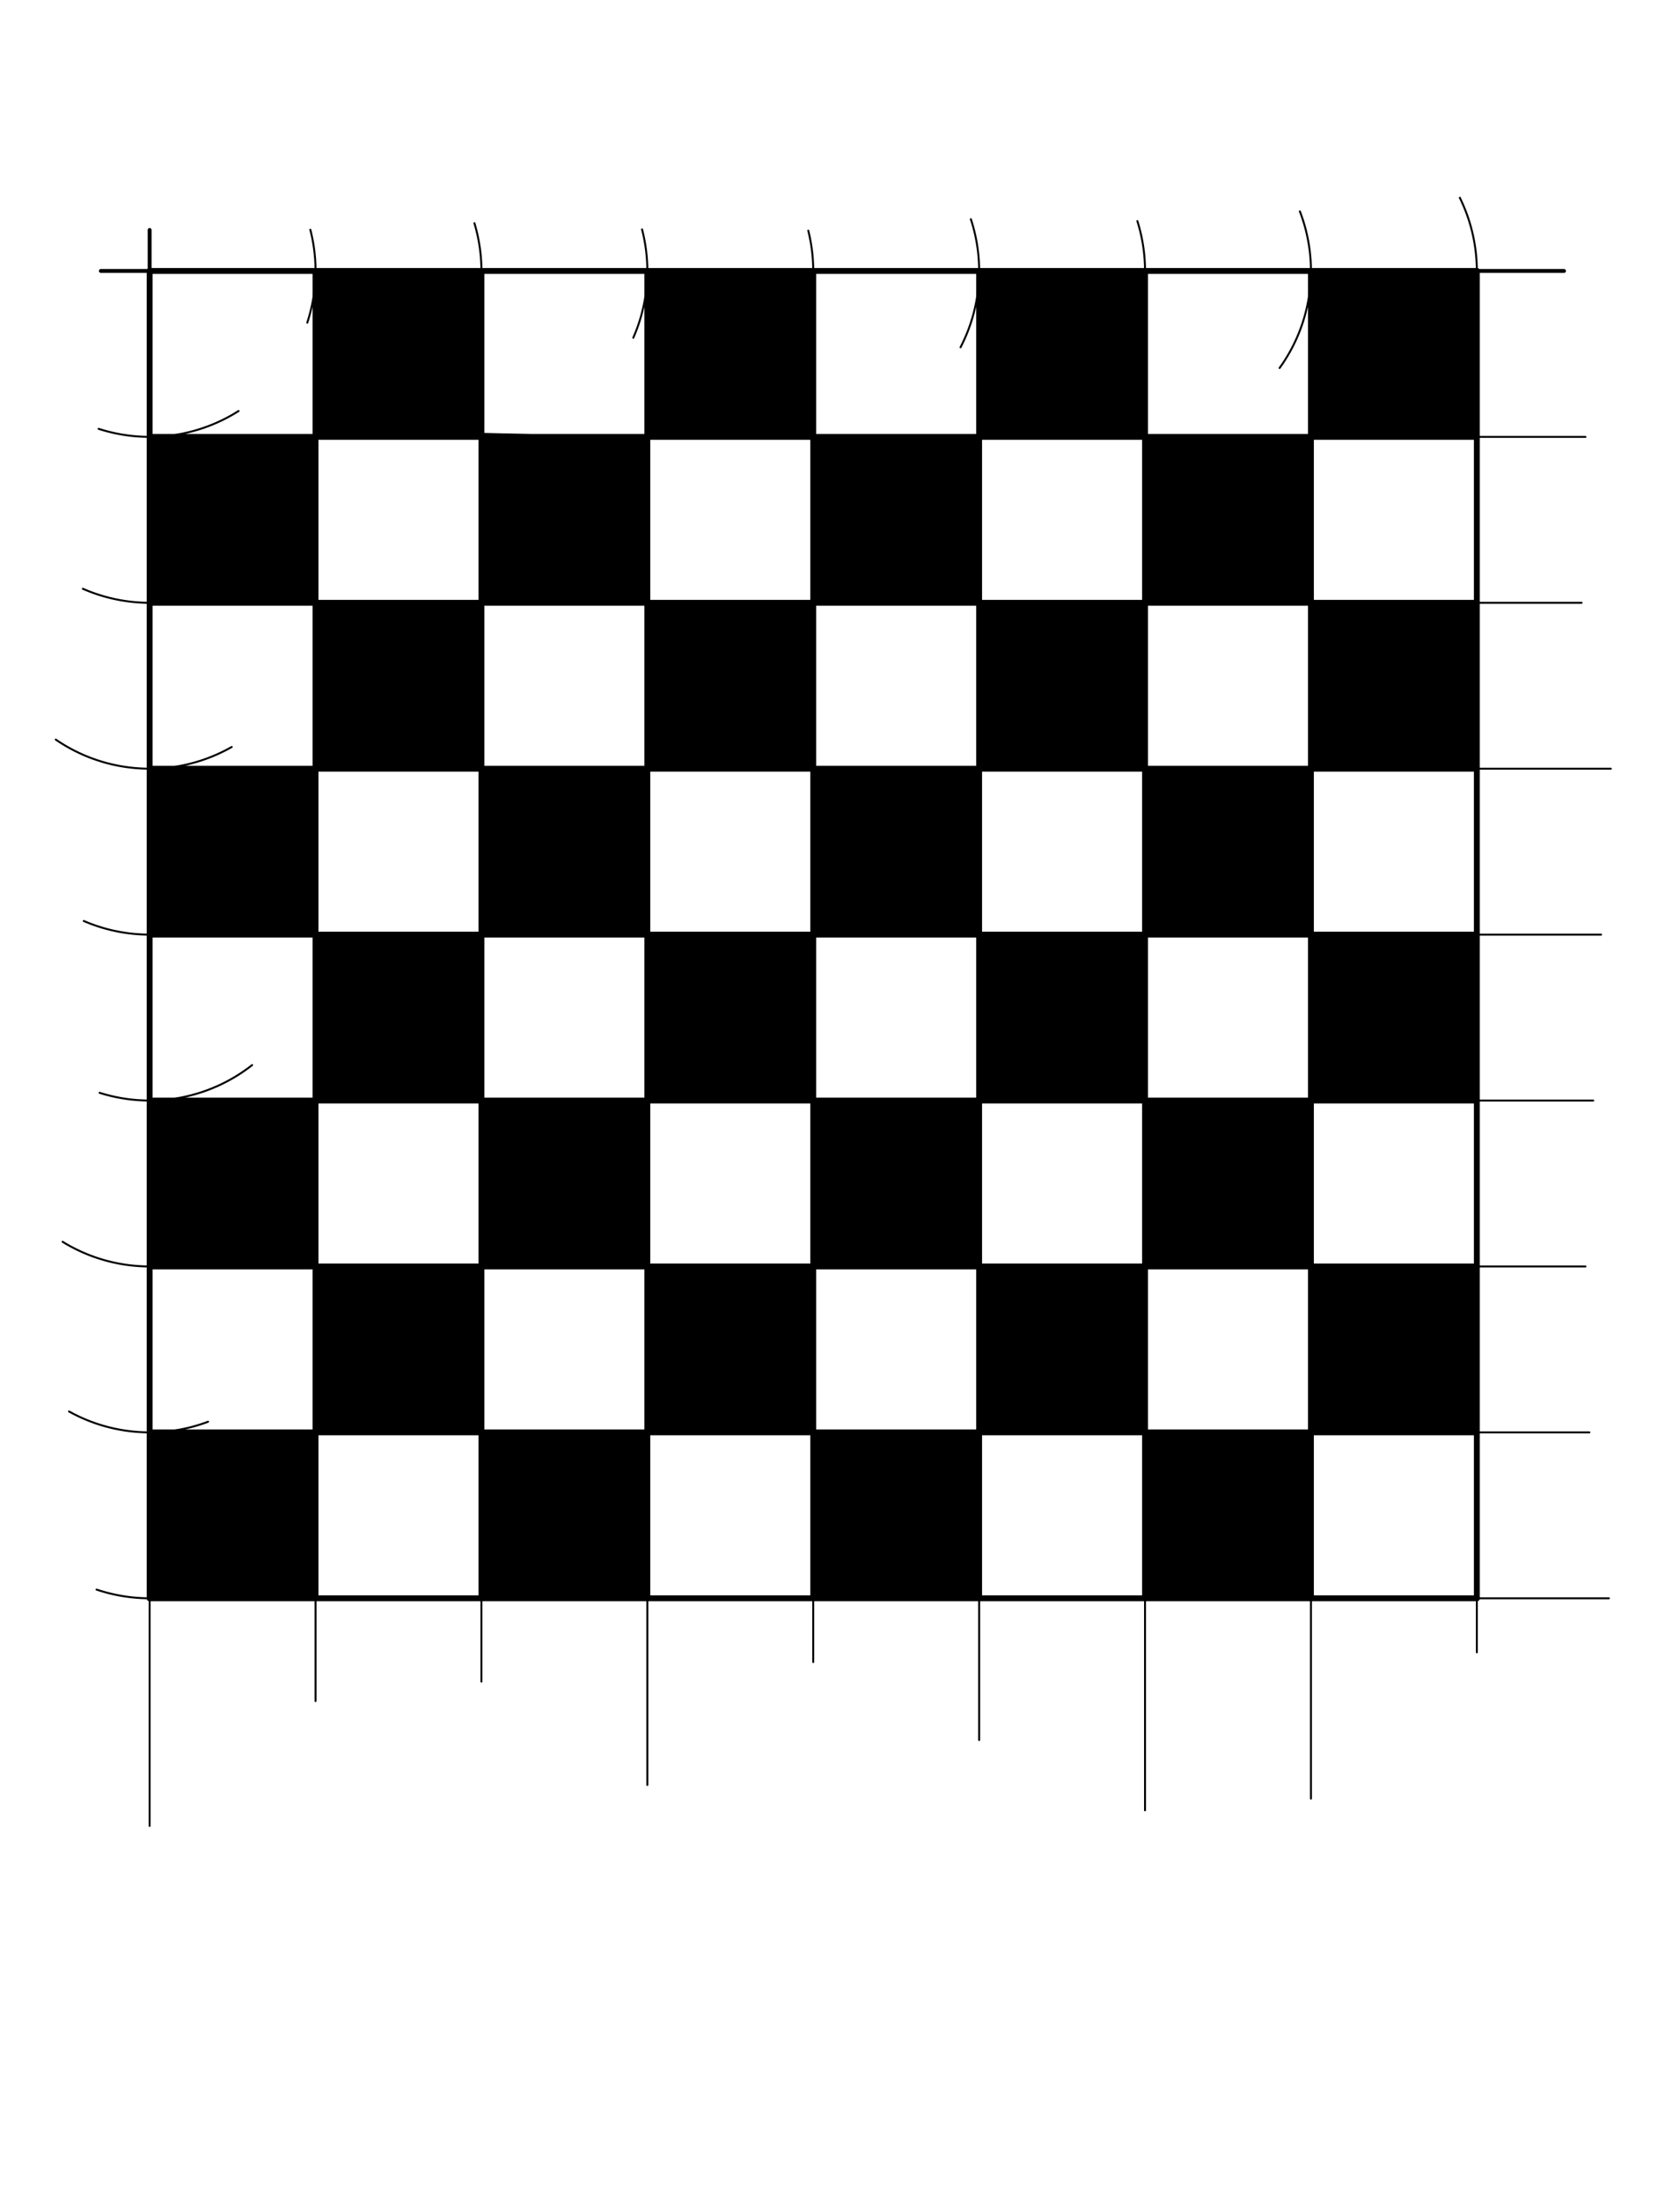 <svg xmlns="http://www.w3.org/2000/svg" class="svg--1it" height="100%" preserveAspectRatio="xMidYMid meet" viewBox="0 0 850.394 1133.858" width="100%"><defs><marker id="marker-arrow" markerHeight="16" markerUnits="userSpaceOnUse" markerWidth="24" orient="auto-start-reverse" refX="24" refY="4" viewBox="0 0 24 8"><path d="M 0 0 L 24 4 L 0 8 z" stroke="inherit"></path></marker></defs><g class="aux-layer--1FB"></g><g class="main-layer--3Vd"><g class="element--2qn"><g fill="#000000" opacity="1"><path d="M 161.742 138.875 L 161.742 223.914 L 246.782 223.914 L 246.782 138.875 L 161.742 138.875 Z" stroke="none"></path></g></g><g class="element--2qn"><g fill="#000000" opacity="1"><path d="M 331.821 138.875 L 331.821 223.914 L 416.861 223.914 L 416.861 138.875 L 331.821 138.875 Z" stroke="none"></path></g></g><g class="element--2qn"><g fill="#000000" opacity="1"><path d="M 501.9 138.875 L 501.9 223.914 L 586.939 223.914 L 586.939 138.875 L 501.9 138.875 Z" stroke="none"></path></g></g><g class="element--2qn"><g fill="#000000" opacity="1"><path d="M 671.979 138.875 L 671.979 223.914 L 757.018 223.914 L 757.018 138.875 L 671.979 138.875 Z" stroke="none"></path></g></g><g class="element--2qn"><g fill="#000000" opacity="1"><path d="M 161.742 223.914 L 161.742 308.954 L 76.703 308.954 L 76.703 223.914 L 161.742 223.914 Z" stroke="none"></path></g></g><g class="element--2qn"><g fill="#000000" opacity="1"><path d="M 246.782 223.914 L 246.782 308.954 L 331.821 308.954 L 331.821 223.914 L 247.703 221.875 Z" stroke="none"></path></g></g><g class="element--2qn"><g fill="#000000" opacity="1"><path d="M 416.861 223.914 L 416.861 308.954 L 501.9 308.954 L 501.9 223.914 L 416.861 223.914 Z" stroke="none"></path></g></g><g class="element--2qn"><g fill="#000000" opacity="1"><path d="M 586.939 223.914 L 586.939 308.954 L 671.979 308.954 L 671.979 223.914 L 586.939 223.914 Z" stroke="none"></path></g></g><g class="element--2qn"><g fill="#000000" opacity="1"><path d="M 161.742 308.954 L 161.742 393.993 L 246.782 393.993 L 246.782 308.954 L 161.742 308.954 Z" stroke="none"></path></g></g><g class="element--2qn"><g fill="#000000" opacity="1"><path d="M 331.821 308.954 L 331.821 393.993 L 416.861 393.993 L 416.861 308.954 L 331.821 308.954 Z" stroke="none"></path></g></g><g class="element--2qn"><g fill="#000000" opacity="1"><path d="M 501.9 308.954 L 501.9 393.993 L 586.939 393.993 L 586.939 308.954 L 501.9 308.954 Z" stroke="none"></path></g></g><g class="element--2qn"><g fill="#000000" opacity="1"><path d="M 671.979 308.954 L 671.979 393.993 L 757.018 393.993 L 757.018 308.954 L 671.703 307.875 Z" stroke="none"></path></g></g><g class="element--2qn"><g fill="#000000" opacity="1"><path d="M 161.742 393.993 L 161.742 479.032 L 76.703 479.032 L 76.703 393.993 L 161.742 393.993 Z" stroke="none"></path></g></g><g class="element--2qn"><g fill="#000000" opacity="1"><path d="M 246.782 393.993 L 246.782 479.032 L 331.821 479.032 L 331.821 393.993 L 246.782 393.993 Z" stroke="none"></path></g></g><g class="element--2qn"><g fill="#000000" opacity="1"><path d="M 416.861 393.993 L 416.861 479.032 L 501.9 479.032 L 501.9 393.993 L 416.861 393.993 Z" stroke="none"></path></g></g><g class="element--2qn"><g fill="#000000" opacity="1"><path d="M 586.939 393.993 L 586.939 479.032 L 671.979 479.032 L 671.979 393.993 L 586.703 392.875 Z" stroke="none"></path></g></g><g class="element--2qn"><g fill="#000000" opacity="1"><path d="M 161.742 479.032 L 161.742 564.072 L 246.782 564.072 L 246.782 479.032 L 161.742 479.032 Z" stroke="none"></path></g></g><g class="element--2qn"><g fill="#000000" opacity="1"><path d="M 331.821 479.032 L 331.821 564.072 L 416.861 564.072 L 416.861 479.032 L 331.821 479.032 Z" stroke="none"></path></g></g><g class="element--2qn"><g fill="#000000" opacity="1"><path d="M 501.9 479.032 L 501.9 564.072 L 586.939 564.072 L 586.939 479.032 L 501.9 479.032 Z" stroke="none"></path></g></g><g class="element--2qn"><g fill="#000000" opacity="1"><path d="M 671.979 479.032 L 671.979 564.072 L 757.018 564.072 L 757.018 479.032 L 669.703 477.875 Z" stroke="none"></path></g></g><g class="element--2qn"><g fill="#000000" opacity="1"><path d="M 76.703 564.072 L 76.703 649.111 L 161.742 649.111 L 161.742 564.072 L 76.703 564.072 Z" stroke="none"></path></g></g><g class="element--2qn"><g fill="#000000" opacity="1"><path d="M 246.782 564.072 L 246.782 649.111 L 331.821 649.111 L 331.821 564.072 L 246.782 564.072 Z" stroke="none"></path></g></g><g class="element--2qn"><g fill="#000000" opacity="1"><path d="M 416.861 564.072 L 416.861 649.111 L 501.9 649.111 L 501.9 564.072 L 416.861 564.072 Z" stroke="none"></path></g></g><g class="element--2qn"><g fill="#000000" opacity="1"><path d="M 586.939 564.072 L 586.939 649.111 L 671.979 649.111 L 671.979 564.072 L 589.703 563.875 Z" stroke="none"></path></g></g><g class="element--2qn"><g fill="#000000" opacity="1"><path d="M 161.742 649.111 L 161.742 734.151 L 246.782 734.151 L 246.782 649.111 L 161.742 649.111 Z" stroke="none"></path></g></g><g class="element--2qn"><g fill="#000000" opacity="1"><path d="M 331.821 649.111 L 331.821 734.151 L 416.861 734.151 L 416.861 649.111 L 331.821 649.111 Z" stroke="none"></path></g></g><g class="element--2qn"><g fill="#000000" opacity="1"><path d="M 501.9 649.111 L 501.9 734.151 L 586.939 734.151 L 586.939 649.111 L 501.9 649.111 Z" stroke="none"></path></g></g><g class="element--2qn"><g fill="#000000" opacity="1"><path d="M 671.979 649.111 L 671.979 734.151 L 757.018 734.151 L 757.018 649.111 L 671.979 649.111 Z" stroke="none"></path></g></g><g class="element--2qn"><g fill="#000000" opacity="1"><path d="M 161.742 734.151 L 161.742 819.19 L 76.703 819.19 L 76.703 734.151 L 161.742 734.151 Z" stroke="none"></path></g></g><g class="element--2qn"><g fill="#000000" opacity="1"><path d="M 246.782 734.151 L 246.782 819.19 L 331.821 819.19 L 331.821 734.151 L 246.782 734.151 Z" stroke="none"></path></g></g><g class="element--2qn"><g fill="#000000" opacity="1"><path d="M 416.861 734.151 L 416.861 819.19 L 501.9 819.19 L 501.9 734.151 L 416.861 734.151 Z" stroke="none"></path></g></g><g class="element--2qn"><g fill="#000000" opacity="1"><path d="M 586.939 734.151 L 586.939 819.19 L 671.979 819.19 L 671.979 734.151 L 586.939 734.151 Z" stroke="none"></path></g></g><g class="element--2qn"><line stroke="#000000" stroke-dasharray="none" stroke-linecap="round" stroke-width="2" x1="51.703" x2="801.703" y1="138.875" y2="138.875"></line></g><g class="element--2qn"><line stroke="#000000" stroke-dasharray="none" stroke-linecap="round" stroke-width="2" x1="76.703" x2="76.703" y1="117.875" y2="698.875"></line></g><g class="element--2qn"><path d="M 157.504 165.388 A 85.039 85.039 0 0 0 159.078 117.753" fill="none" stroke="#000000" stroke-dasharray="none" stroke-linecap="round" stroke-width="1"></path></g><g class="element--2qn"><path d="M 233.743 184.126 A 85.039 85.039 0 0 0 243.19 114.421" fill="none" stroke="#000000" stroke-dasharray="none" stroke-linecap="round" stroke-width="1"></path></g><g class="element--2qn"><path d="M 324.622 173.118 A 85.039 85.039 0 0 0 329.117 117.6" fill="none" stroke="#000000" stroke-dasharray="none" stroke-linecap="round" stroke-width="1"></path></g><g class="element--2qn"><path d="M 408.268 176.125 A 85.039 85.039 0 0 0 414.314 118.221" fill="none" stroke="#000000" stroke-dasharray="none" stroke-linecap="round" stroke-width="1"></path></g><g class="element--2qn"><path d="M 492.37 177.991 A 85.039 85.039 0 0 0 497.653 112.336" fill="none" stroke="#000000" stroke-dasharray="none" stroke-linecap="round" stroke-width="1"></path></g><g class="element--2qn"><path d="M 578.805 175.171 A 85.039 85.039 0 0 0 583.006 113.313" fill="none" stroke="#000000" stroke-dasharray="none" stroke-linecap="round" stroke-width="1"></path></g><g class="element--2qn"><path d="M 655.916 188.614 A 85.039 85.039 0 0 0 666.303 108.327" fill="none" stroke="#000000" stroke-dasharray="none" stroke-linecap="round" stroke-width="1"></path></g><g class="element--2qn"><path d="M 735.521 195.391 A 85.039 85.039 0 0 0 748.297 101.363" fill="none" stroke="#000000" stroke-dasharray="none" stroke-linecap="round" stroke-width="1"></path></g><g class="element--2qn"><path d="M 122.269 210.676 A 85.039 85.039 0 0 1 50.559 219.796" fill="none" stroke="#000000" stroke-dasharray="none" stroke-linecap="round" stroke-width="1"></path></g><g class="element--2qn"><path d="M 108.307 302.863 A 85.039 85.039 0 0 1 42.477 301.762" fill="none" stroke="#000000" stroke-dasharray="none" stroke-linecap="round" stroke-width="1"></path></g><g class="element--2qn"><path d="M 118.77 382.859 A 85.039 85.039 0 0 1 28.588 379.073" fill="none" stroke="#000000" stroke-dasharray="none" stroke-linecap="round" stroke-width="1"></path></g><g class="element--2qn"><path d="M 124.697 464.195 A 85.039 85.039 0 0 1 42.954 472.049" fill="none" stroke="#000000" stroke-dasharray="none" stroke-linecap="round" stroke-width="1"></path></g><g class="element--2qn"><path d="M 129.229 545.911 A 85.039 85.039 0 0 1 51.047 560.109" fill="none" stroke="#000000" stroke-dasharray="none" stroke-linecap="round" stroke-width="1"></path></g><g class="element--2qn"><path d="M 144.007 616.051 A 85.039 85.039 0 0 1 32.081 636.464" fill="none" stroke="#000000" stroke-dasharray="none" stroke-linecap="round" stroke-width="1"></path></g><g class="element--2qn"><line stroke="#000000" stroke-dasharray="none" stroke-linecap="round" stroke-width="1" x1="76.703" x2="76.703" y1="649.111" y2="935.875"></line></g><g class="element--2qn"><path d="M 106.64 728.707 A 85.039 85.039 0 0 1 35.392 723.442" fill="none" stroke="#000000" stroke-dasharray="none" stroke-linecap="round" stroke-width="1"></path></g><g class="element--2qn"><path d="M 103.139 814.977 A 85.039 85.039 0 0 1 49.505 814.723" fill="none" stroke="#000000" stroke-dasharray="none" stroke-linecap="round" stroke-width="1"></path></g><g class="element--2qn"><line stroke="#000000" stroke-dasharray="none" stroke-linecap="round" stroke-width="1" x1="76.703" x2="812.703" y1="223.914" y2="223.914"></line></g><g class="element--2qn"><line stroke="#000000" stroke-dasharray="none" stroke-linecap="round" stroke-width="1" x1="76.703" x2="810.703" y1="308.954" y2="308.954"></line></g><g class="element--2qn"><line stroke="#000000" stroke-dasharray="none" stroke-linecap="round" stroke-width="1" x1="76.703" x2="825.703" y1="393.993" y2="393.993"></line></g><g class="element--2qn"><line stroke="#000000" stroke-dasharray="none" stroke-linecap="round" stroke-width="1" x1="76.703" x2="820.703" y1="479.032" y2="479.032"></line></g><g class="element--2qn"><line stroke="#000000" stroke-dasharray="none" stroke-linecap="round" stroke-width="1" x1="76.703" x2="816.703" y1="564.072" y2="564.072"></line></g><g class="element--2qn"><line stroke="#000000" stroke-dasharray="none" stroke-linecap="round" stroke-width="1" x1="76.703" x2="812.703" y1="649.111" y2="649.111"></line></g><g class="element--2qn"><line stroke="#000000" stroke-dasharray="none" stroke-linecap="round" stroke-width="1" x1="76.703" x2="814.703" y1="734.151" y2="734.151"></line></g><g class="element--2qn"><line stroke="#000000" stroke-dasharray="none" stroke-linecap="round" stroke-width="1" x1="76.703" x2="824.703" y1="819.19" y2="819.19"></line></g><g class="element--2qn"><line stroke="#000000" stroke-dasharray="none" stroke-linecap="round" stroke-width="1" x1="161.742" x2="161.742" y1="138.875" y2="871.875"></line></g><g class="element--2qn"><line stroke="#000000" stroke-dasharray="none" stroke-linecap="round" stroke-width="1" x1="246.782" x2="246.782" y1="138.875" y2="861.875"></line></g><g class="element--2qn"><line stroke="#000000" stroke-dasharray="none" stroke-linecap="round" stroke-width="1" x1="331.821" x2="331.821" y1="138.875" y2="914.875"></line></g><g class="element--2qn"><line stroke="#000000" stroke-dasharray="none" stroke-linecap="round" stroke-width="1" x1="416.861" x2="416.861" y1="138.875" y2="851.875"></line></g><g class="element--2qn"><line stroke="#000000" stroke-dasharray="none" stroke-linecap="round" stroke-width="1" x1="501.9" x2="501.9" y1="138.875" y2="891.875"></line></g><g class="element--2qn"><line stroke="#000000" stroke-dasharray="none" stroke-linecap="round" stroke-width="1" x1="586.939" x2="586.939" y1="138.875" y2="927.875"></line></g><g class="element--2qn"><line stroke="#000000" stroke-dasharray="none" stroke-linecap="round" stroke-width="1" x1="671.979" x2="671.979" y1="138.875" y2="921.875"></line></g><g class="element--2qn"><line stroke="#000000" stroke-dasharray="none" stroke-linecap="round" stroke-width="1" x1="757.018" x2="757.018" y1="138.875" y2="846.875"></line></g><g class="element--2qn"><line stroke="#000000" stroke-dasharray="none" stroke-linecap="round" stroke-width="3" x1="76.703" x2="757.018" y1="223.914" y2="223.914"></line></g><g class="element--2qn"><line stroke="#000000" stroke-dasharray="none" stroke-linecap="round" stroke-width="3" x1="76.703" x2="757.018" y1="308.954" y2="308.954"></line></g><g class="element--2qn"><line stroke="#000000" stroke-dasharray="none" stroke-linecap="round" stroke-width="3" x1="76.703" x2="757.018" y1="393.993" y2="393.993"></line></g><g class="element--2qn"><line stroke="#000000" stroke-dasharray="none" stroke-linecap="round" stroke-width="3" x1="76.703" x2="757.018" y1="479.032" y2="479.032"></line></g><g class="element--2qn"><line stroke="#000000" stroke-dasharray="none" stroke-linecap="round" stroke-width="3" x1="76.703" x2="757.018" y1="564.072" y2="564.072"></line></g><g class="element--2qn"><line stroke="#000000" stroke-dasharray="none" stroke-linecap="round" stroke-width="3" x1="76.703" x2="757.018" y1="649.111" y2="649.111"></line></g><g class="element--2qn"><line stroke="#000000" stroke-dasharray="none" stroke-linecap="round" stroke-width="3" x1="76.703" x2="757.018" y1="734.151" y2="734.151"></line></g><g class="element--2qn"><line stroke="#000000" stroke-dasharray="none" stroke-linecap="round" stroke-width="3" x1="76.703" x2="757.018" y1="819.19" y2="819.19"></line></g><g class="element--2qn"><line stroke="#000000" stroke-dasharray="none" stroke-linecap="round" stroke-width="3" x1="76.703" x2="76.703" y1="819.19" y2="138.875"></line></g><g class="element--2qn"><line stroke="#000000" stroke-dasharray="none" stroke-linecap="round" stroke-width="3" x1="76.703" x2="757.018" y1="138.875" y2="138.875"></line></g><g class="element--2qn"><line stroke="#000000" stroke-dasharray="none" stroke-linecap="round" stroke-width="3" x1="757.018" x2="757.018" y1="138.875" y2="819.19"></line></g><g class="element--2qn"><line stroke="#000000" stroke-dasharray="none" stroke-linecap="round" stroke-width="3" x1="671.979" x2="671.979" y1="819.19" y2="138.875"></line></g><g class="element--2qn"><line stroke="#000000" stroke-dasharray="none" stroke-linecap="round" stroke-width="3" x1="586.939" x2="586.939" y1="138.875" y2="819.19"></line></g><g class="element--2qn"><line stroke="#000000" stroke-dasharray="none" stroke-linecap="round" stroke-width="3" x1="501.9" x2="501.9" y1="819.19" y2="138.875"></line></g><g class="element--2qn"><line stroke="#000000" stroke-dasharray="none" stroke-linecap="round" stroke-width="3" x1="416.861" x2="416.861" y1="138.875" y2="819.19"></line></g><g class="element--2qn"><line stroke="#000000" stroke-dasharray="none" stroke-linecap="round" stroke-width="3" x1="331.821" x2="331.821" y1="819.19" y2="138.875"></line></g><g class="element--2qn"><line stroke="#000000" stroke-dasharray="none" stroke-linecap="round" stroke-width="3" x1="246.782" x2="246.782" y1="138.875" y2="819.19"></line></g><g class="element--2qn"><line stroke="#000000" stroke-dasharray="none" stroke-linecap="round" stroke-width="3" x1="161.742" x2="161.742" y1="819.19" y2="138.875"></line></g></g><g class="snaps-layer--2PT"></g><g class="temp-layer--rAP"></g></svg>